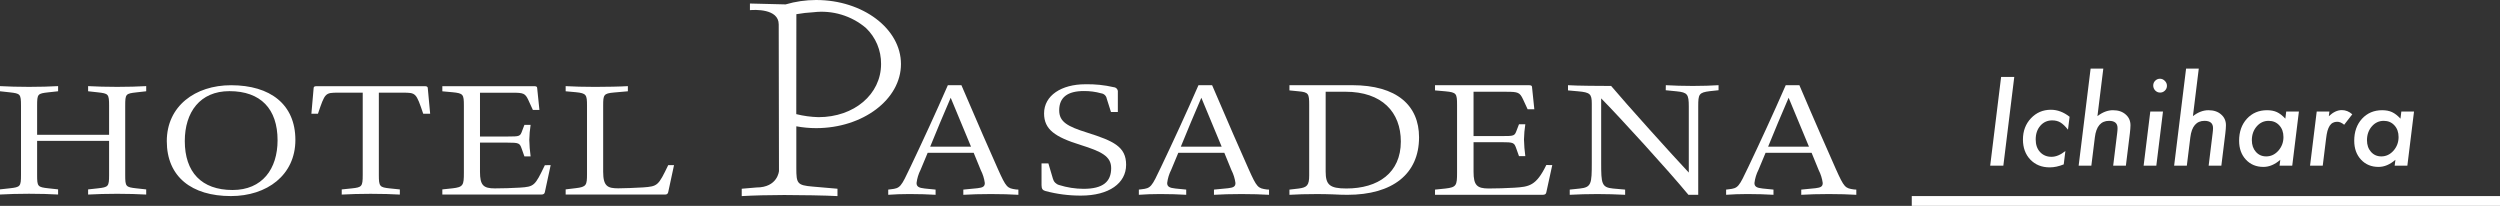 <svg width="255" height="21" viewBox="0 0 255 21" fill="none" xmlns="http://www.w3.org/2000/svg">
<rect x="0" y="0" width="255" height="21" fill="#333333" stroke="none"/>
<path d="M246.23 11.377L245.551 16.896H244.256L244.332 16.299C243.777 16.783 243.203 17.025 242.609 17.025C241.879 17.025 241.283 16.777 240.822 16.281C240.361 15.785 240.131 15.143 240.131 14.354C240.131 13.443 240.395 12.697 240.922 12.115C241.457 11.533 242.143 11.242 242.979 11.242C243.373 11.242 243.709 11.307 243.986 11.435C244.268 11.565 244.555 11.787 244.848 12.104L244.936 11.377H246.23ZM244.654 13.979C244.654 13.49 244.514 13.094 244.232 12.789C243.951 12.48 243.588 12.326 243.143 12.326C242.658 12.326 242.252 12.516 241.924 12.895C241.596 13.277 241.432 13.746 241.432 14.301C241.432 14.785 241.568 15.182 241.842 15.49C242.115 15.799 242.467 15.953 242.896 15.953C243.373 15.953 243.785 15.76 244.133 15.373C244.48 14.979 244.654 14.514 244.654 13.979Z" fill="white"/>
<path d="M237.6 11.377L237.541 11.852C237.979 11.438 238.42 11.23 238.865 11.23C239.256 11.23 239.611 11.373 239.932 11.658L239.105 12.725C238.867 12.521 238.629 12.42 238.391 12.42C238.227 12.42 238.082 12.453 237.957 12.52C237.832 12.582 237.723 12.684 237.629 12.824C237.539 12.961 237.463 13.139 237.4 13.357C237.342 13.576 237.295 13.838 237.26 14.143L236.92 16.896H235.625L236.305 11.377H237.6Z" fill="white"/>
<path d="M234.488 11.377L233.809 16.896H232.514L232.59 16.299C232.035 16.783 231.461 17.025 230.867 17.025C230.137 17.025 229.541 16.777 229.08 16.281C228.619 15.785 228.389 15.143 228.389 14.354C228.389 13.443 228.652 12.697 229.18 12.115C229.715 11.533 230.4 11.242 231.236 11.242C231.631 11.242 231.967 11.307 232.244 11.435C232.525 11.565 232.812 11.787 233.105 12.104L233.193 11.377H234.488ZM232.912 13.979C232.912 13.49 232.771 13.094 232.49 12.789C232.209 12.48 231.846 12.326 231.4 12.326C230.916 12.326 230.51 12.516 230.182 12.895C229.854 13.277 229.689 13.746 229.689 14.301C229.689 14.785 229.826 15.182 230.1 15.49C230.373 15.799 230.725 15.953 231.154 15.953C231.631 15.953 232.043 15.76 232.391 15.373C232.738 14.979 232.912 14.514 232.912 13.979Z" fill="white"/>
<path d="M224.275 7L223.678 11.846C224.197 11.443 224.725 11.242 225.26 11.242C225.799 11.242 226.229 11.385 226.549 11.67C226.881 11.951 227.047 12.32 227.047 12.777C227.047 12.887 227.041 13.012 227.029 13.152C227.018 13.289 227.002 13.445 226.982 13.621L226.578 16.896H225.283L225.693 13.551C225.717 13.371 225.729 13.209 225.729 13.065C225.729 12.572 225.439 12.326 224.861 12.326C224.033 12.326 223.551 12.887 223.414 14.008L223.057 16.896H221.762L222.98 7H224.275Z" fill="white"/>
<path d="M221.029 8.752C221.029 8.939 220.961 9.102 220.824 9.238C220.688 9.375 220.523 9.443 220.332 9.443C220.141 9.443 219.975 9.373 219.834 9.232C219.697 9.084 219.629 8.914 219.629 8.723C219.629 8.531 219.695 8.369 219.828 8.236C219.965 8.1 220.127 8.031 220.314 8.031C220.506 8.031 220.672 8.104 220.812 8.248C220.957 8.389 221.029 8.557 221.029 8.752ZM220.625 11.377L219.945 16.896H218.65L219.33 11.377H220.625Z" fill="white"/>
<path d="M214.537 7L213.939 11.846C214.459 11.443 214.986 11.242 215.521 11.242C216.061 11.242 216.49 11.385 216.811 11.67C217.143 11.951 217.309 12.32 217.309 12.777C217.309 12.887 217.303 13.012 217.291 13.152C217.279 13.289 217.264 13.445 217.244 13.621L216.84 16.896H215.545L215.955 13.551C215.979 13.371 215.99 13.209 215.99 13.065C215.99 12.572 215.701 12.326 215.123 12.326C214.295 12.326 213.812 12.887 213.676 14.008L213.318 16.896H212.023L213.242 7H214.537Z" fill="white"/>
<path d="M211.098 11.91L210.934 13.229C210.668 12.889 210.414 12.645 210.172 12.496C209.934 12.352 209.652 12.279 209.328 12.279C208.836 12.279 208.432 12.461 208.115 12.824C207.799 13.188 207.641 13.654 207.641 14.225C207.641 14.76 207.789 15.188 208.086 15.508C208.387 15.832 208.775 15.994 209.252 15.994C209.709 15.994 210.182 15.797 210.67 15.402L210.5 16.768C210 16.971 209.523 17.072 209.07 17.072C208.262 17.072 207.604 16.809 207.096 16.281C206.592 15.754 206.34 15.07 206.34 14.23C206.34 13.367 206.611 12.646 207.154 12.068C207.701 11.486 208.381 11.195 209.193 11.195C209.857 11.195 210.492 11.434 211.098 11.91Z" fill="white"/>
<path d="M205.455 7.85L204.342 16.896H203L204.113 7.85H205.455Z" fill="white"/>
<path d="M255 20H195V21H255V20Z" fill="white"/>
<path d="M13.919 9.422C12.828 9.546 12.771 9.577 12.771 10.783V17.85C12.771 19.04 12.828 19.087 13.919 19.211L14.913 19.32V19.845C14.113 19.798 13.021 19.767 11.949 19.767C10.898 19.767 9.788 19.798 8.987 19.845V19.32L9.979 19.211C11.051 19.087 11.127 19.04 11.127 17.85V14.367H3.786V17.846C3.786 19.036 3.843 19.083 4.932 19.207L5.926 19.316V19.841C5.126 19.794 4.034 19.763 2.964 19.763C1.911 19.763 0.803 19.794 0 19.841V19.316L0.994 19.207C2.064 19.083 2.142 19.036 2.142 17.846V10.779C2.142 9.573 2.064 9.542 0.994 9.418L0 9.309V8.784C0.785 8.83 1.911 8.861 2.964 8.861C4.034 8.861 5.125 8.83 5.926 8.784V9.309L4.932 9.418C3.843 9.542 3.786 9.573 3.786 10.779V13.748H11.127V10.779C11.127 9.573 11.051 9.542 9.979 9.418L8.987 9.309V8.784C9.77 8.83 10.898 8.861 11.949 8.861C13.021 8.861 14.11 8.83 14.913 8.784V9.309L13.919 9.422Z" fill="white"/>
<path d="M30.129 14.277C30.129 17.865 27.223 19.999 23.552 19.999C19.552 19.999 17.013 18.033 17.013 14.399C17.013 10.827 19.9 8.693 23.571 8.693C27.568 8.695 30.129 10.643 30.129 14.277ZM28.312 14.308C28.312 11.108 26.592 9.297 23.399 9.297C20.399 9.297 18.849 11.447 18.849 14.385C18.849 17.554 20.549 19.38 23.725 19.38C26.75 19.381 28.312 17.231 28.312 14.308Z" fill="white"/>
<path d="M43.876 11.602H43.169C42.441 9.468 42.441 9.452 41.069 9.452H38.642V17.852C38.642 19.027 38.737 19.104 39.731 19.213L40.784 19.322V19.847C40.075 19.8 38.871 19.769 37.801 19.769C36.844 19.769 35.565 19.8 34.856 19.847V19.322L35.909 19.213C36.903 19.104 36.998 19.027 36.998 17.852V9.452H34.531C33.155 9.452 33.155 9.467 32.431 11.602H31.762L31.991 8.989C31.991 8.834 32.091 8.789 32.316 8.789H43.29C43.521 8.789 43.634 8.835 43.634 8.989L43.876 11.602Z" fill="white"/>
<path d="M56.168 16.844L55.576 19.596C55.536 19.782 55.423 19.844 55.192 19.844H45.118V19.319L46.15 19.21C47.258 19.086 47.316 18.884 47.316 17.617V10.783C47.316 9.624 47.257 9.515 46.15 9.407L45.118 9.314V8.789H54.467C54.696 8.789 54.792 8.835 54.792 8.989L55.021 11.214H54.352L53.895 10.214C53.57 9.514 53.395 9.456 52.25 9.456H48.959V13.924H51.77C53.033 13.924 53.052 13.908 53.262 13.337L53.491 12.737H54.122C54.044 13.244 53.999 13.755 53.988 14.268C54.001 14.831 54.046 15.394 54.122 15.952H53.489L53.222 15.196C53.01 14.596 52.972 14.547 51.711 14.547H48.959V17.53C48.959 18.891 49.303 19.216 50.469 19.216C51.178 19.216 52.305 19.185 53.012 19.138C54.504 19.045 54.562 18.952 55.575 16.849L56.168 16.844Z" fill="white"/>
<path d="M62.614 9.437C61.561 9.53 61.523 9.685 61.523 10.782V17.523C61.523 19.023 62.001 19.209 63.071 19.209C63.589 19.209 64.85 19.162 65.595 19.116C67.087 19.007 67.145 18.945 68.159 16.842H68.751L68.159 19.594C68.154 19.632 68.141 19.668 68.123 19.701C68.103 19.734 68.078 19.763 68.048 19.786C68.018 19.809 67.983 19.826 67.947 19.835C67.91 19.845 67.871 19.847 67.834 19.842H57.697V19.317L58.729 19.193C59.818 19.069 59.875 18.883 59.875 17.739V10.78C59.875 9.667 59.818 9.512 58.729 9.404L57.697 9.311V8.786C58.497 8.832 59.57 8.863 60.697 8.863C61.769 8.863 63.336 8.832 64.043 8.786V9.311L62.614 9.437Z" fill="white"/>
<path d="M103.875 19.339V19.87C103.131 19.823 102.075 19.793 101.075 19.793C100.019 19.793 99.001 19.823 98.259 19.87V19.339L99.707 19.198C100.274 19.135 100.45 19.01 100.45 18.665C100.389 18.207 100.25 17.763 100.039 17.352L99.315 15.585H94.623L93.899 17.32C93.685 17.741 93.546 18.196 93.488 18.665C93.488 19.025 93.704 19.165 94.33 19.229L95.43 19.338V19.869C94.608 19.822 93.767 19.792 92.77 19.792C91.87 19.792 91.341 19.822 90.599 19.869V19.338L90.872 19.306C91.831 19.197 91.89 19.086 92.867 17.022C94.119 14.395 95.41 11.595 96.682 8.687H98.063C99.452 11.955 101.232 16.006 101.78 17.226C102.64 19.149 102.738 19.197 103.637 19.326L103.875 19.339ZM99.044 14.96L96.971 9.971C96.271 11.597 95.523 13.364 94.879 14.96H99.044Z" fill="white"/>
<path d="M107.397 18.228C107.436 18.38 107.514 18.52 107.624 18.632C107.734 18.745 107.872 18.827 108.023 18.87C108.832 19.125 109.675 19.257 110.523 19.26C112.518 19.26 113.339 18.525 113.339 17.149C113.339 15.929 112.323 15.449 110.229 14.788C107.609 13.974 106.495 13.209 106.495 11.566C106.495 9.737 108.274 8.595 110.695 8.595C111.675 8.572 112.654 8.673 113.609 8.895C113.669 8.899 113.728 8.916 113.782 8.944C113.835 8.972 113.883 9.01 113.921 9.057C113.96 9.104 113.988 9.158 114.005 9.216C114.022 9.274 114.027 9.335 114.02 9.395V11.427H113.32L112.889 10.066C112.866 9.926 112.799 9.797 112.697 9.698C112.595 9.6 112.464 9.537 112.323 9.519C111.75 9.359 111.157 9.281 110.562 9.285C108.899 9.285 108.038 9.925 108.038 11.254C108.038 12.428 108.879 12.898 110.875 13.522C113.593 14.383 114.864 14.962 114.864 16.808C114.864 18.684 113.124 19.951 110.264 19.951C109.036 19.957 107.812 19.799 106.626 19.482C106.353 19.403 106.236 19.262 106.236 18.888V16.667H106.936L107.397 18.228Z" fill="white"/>
<path d="M129.441 19.339V19.87C128.697 19.823 127.641 19.793 126.641 19.793C125.585 19.793 124.568 19.823 123.825 19.87V19.339L125.273 19.198C125.84 19.135 126.016 19.01 126.016 18.665C125.955 18.207 125.816 17.763 125.605 17.352L124.881 15.585H120.187L119.463 17.32C119.249 17.741 119.11 18.196 119.052 18.665C119.052 19.025 119.268 19.165 119.894 19.229L120.994 19.338V19.869C120.172 19.822 119.331 19.792 118.334 19.792C117.434 19.792 116.905 19.822 116.163 19.869V19.338L116.436 19.306C117.395 19.197 117.454 19.086 118.431 17.022C119.683 14.395 120.974 11.595 122.246 8.687H123.634C125.023 11.955 126.803 16.006 127.351 17.226C128.211 19.149 128.309 19.197 129.208 19.326L129.441 19.339ZM124.61 14.96L122.537 9.971C121.837 11.597 121.089 13.364 120.445 14.96H124.61Z" fill="white"/>
<path d="M137.917 8.689C142.475 8.689 144.743 10.753 144.743 14.006C144.743 17.744 142.043 19.871 137.429 19.871C136.999 19.871 136.49 19.855 135.923 19.824C135.512 19.81 134.923 19.794 134.358 19.794C133.223 19.794 132.245 19.824 131.523 19.871V19.34L132.462 19.231C133.322 19.12 133.537 18.902 133.537 17.884V10.706C133.537 9.565 133.478 9.406 132.462 9.314L131.523 9.221V8.69L137.917 8.689ZM135.217 17.489C135.217 18.834 135.609 19.226 137.33 19.226C140.576 19.226 142.885 17.626 142.885 14.439C142.885 11.439 140.968 9.357 137.232 9.357H135.217V17.489Z" fill="white"/>
<path d="M158.331 16.836L157.724 19.621C157.686 19.809 157.568 19.871 157.334 19.871H146.371V19.34L147.427 19.231C148.562 19.105 148.62 18.902 148.62 17.619V10.706C148.62 9.533 148.561 9.424 147.427 9.314L146.371 9.221V8.69H155.934C156.169 8.69 156.267 8.736 156.267 8.89L156.501 11.142H155.817L155.348 10.126C155.016 9.426 154.839 9.36 153.666 9.36H150.301V13.88H153.176C154.467 13.88 154.486 13.864 154.703 13.286L154.937 12.676H155.582C155.502 13.189 155.457 13.706 155.446 14.225C155.459 14.794 155.504 15.361 155.582 15.925H154.937L154.664 15.158C154.449 14.55 154.41 14.502 153.118 14.502H150.302V17.521C150.302 18.898 150.654 19.226 151.848 19.226C152.572 19.226 153.725 19.194 154.448 19.147C155.973 19.054 156.689 18.959 157.724 16.832L158.331 16.836Z" fill="white"/>
<path d="M169.914 8.689C170.714 8.735 171.673 8.766 172.672 8.766C173.728 8.766 174.51 8.734 175.292 8.689V9.204L174.412 9.297C173.277 9.439 173.219 9.61 173.219 10.862V19.87H172.219C170.185 17.4 165.159 11.894 163.319 10.034V16.618C163.319 18.718 163.359 19.118 164.531 19.23L165.764 19.339V19.87C164.825 19.823 163.907 19.793 162.929 19.793C161.872 19.793 161.029 19.823 160.113 19.87V19.339L161.15 19.23C162.323 19.104 162.362 18.73 162.362 16.618V10.581C162.362 9.581 162.187 9.424 160.973 9.314L159.936 9.221V8.69C160.856 8.752 163.336 8.767 164.336 8.767C165.861 10.581 170.536 15.774 172.257 17.603V10.863C172.257 9.611 172.12 9.425 171.005 9.314L169.905 9.205L169.914 8.689Z" fill="white"/>
<path d="M189.344 19.339V19.87C188.601 19.823 187.544 19.793 186.544 19.793C185.487 19.793 184.47 19.823 183.728 19.87V19.339L185.174 19.198C185.741 19.135 185.918 19.01 185.918 18.665C185.856 18.207 185.717 17.763 185.507 17.352L184.783 15.585H180.089L179.365 17.32C179.15 17.741 179.011 18.196 178.954 18.665C178.954 19.025 179.169 19.165 179.795 19.229L180.895 19.338V19.869C180.073 19.822 179.232 19.792 178.235 19.792C177.335 19.792 176.808 19.822 176.064 19.869V19.338L176.339 19.306C177.297 19.197 177.355 19.086 178.333 17.022C179.585 14.395 180.876 11.595 182.146 8.687H183.535C184.923 11.955 186.704 16.006 187.251 17.226C188.112 19.149 188.209 19.197 189.11 19.326L189.344 19.339ZM184.514 14.96L182.44 9.971C181.74 11.597 180.992 13.364 180.348 14.96H184.514Z" fill="white"/>
<path d="M83.242 13.07C88.016 13.07 91.899 10.138 91.899 6.535C91.899 2.932 88.016 0 83.242 0C82.188 0.001 81.14 0.152 80.13 0.449L76.493 0.359V1.034C76.936 0.996 79.429 0.855 79.429 2.49C79.429 4.282 79.456 17.441 79.456 17.441C79.456 17.441 79.333 19.123 77.156 19.123L75.656 19.251V20.002C76.775 19.936 78.51 19.891 79.994 19.891C81.478 19.891 84.304 19.935 85.423 20.002V19.251L82.877 19.03C81.309 18.899 81.225 18.7 81.225 17.154V12.884C81.89 13.006 82.565 13.069 83.242 13.07ZM81.221 9.855L81.23 1.447C81.81 1.345 82.396 1.278 82.984 1.247C83.935 1.133 84.9 1.216 85.818 1.492C86.736 1.767 87.587 2.228 88.319 2.847C88.816 3.321 89.21 3.892 89.477 4.525C89.743 5.158 89.877 5.839 89.869 6.526C89.869 9.617 87.125 11.95 83.486 11.95C82.722 11.93 81.962 11.827 81.22 11.642L81.221 9.855Z" fill="white"/>
</svg>
